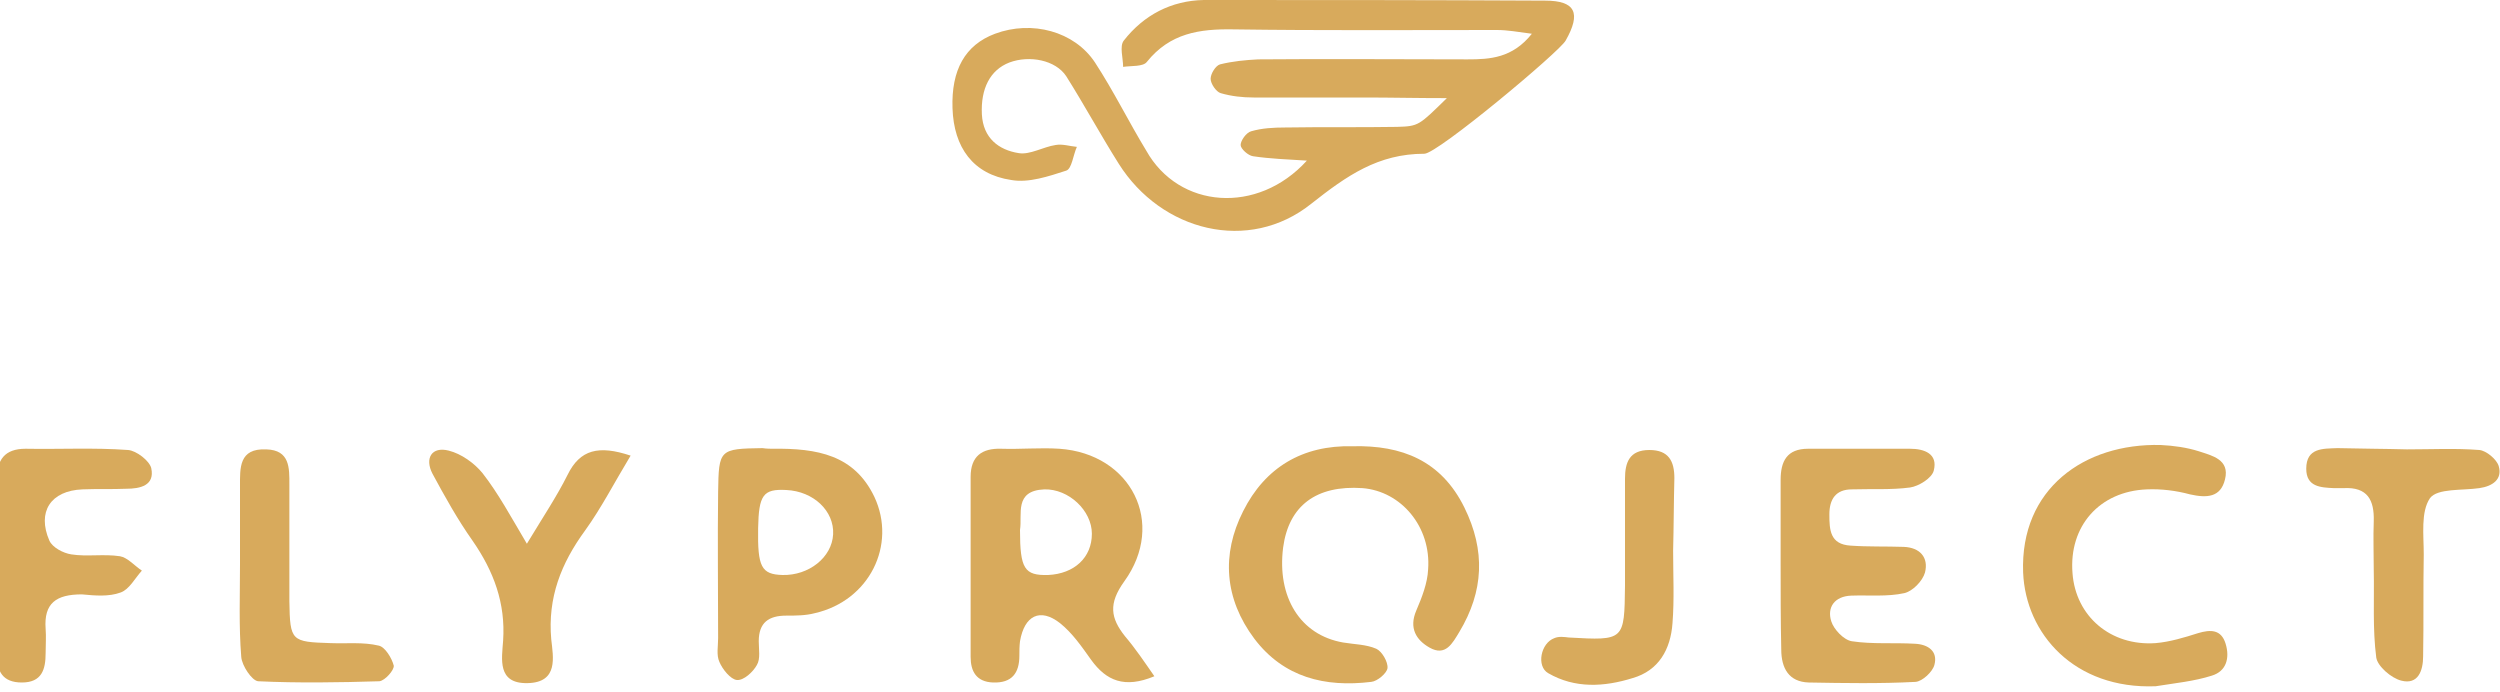 <?xml version="1.0" encoding="utf-8"?>
<!-- Generator: Adobe Illustrator 24.1.2, SVG Export Plug-In . SVG Version: 6.00 Build 0)  -->
<!DOCTYPE svg PUBLIC "-//W3C//DTD SVG 1.1//EN" "http://www.w3.org/Graphics/SVG/1.1/DTD/svg11.dtd">
<svg version="1.1" id="Layer_1" xmlns:x="http://ns.adobe.com/Extensibility/1.0/" xmlns:i="http://ns.adobe.com/AdobeIllustrator/10.0/" xmlns:graph="http://ns.adobe.com/Graphs/1.0/"
	 xmlns="http://www.w3.org/2000/svg" xmlns:xlink="http://www.w3.org/1999/xlink" x="0px" y="0px" viewBox="0 0 400 110.7"
	 style="enable-background:new 0 0 400 110.7;" xml:space="preserve">
<style type="text/css">
	.st0{fill:#D8AA5C;}
</style>
<g>
	<g>
		<path class="st0" d="M209.1,25.7c-3.2-0.2-5.9-0.3-8.6-0.7c-0.8-0.1-2-1.2-2-1.8c0-0.7,0.9-2,1.7-2.2c1.7-0.5,3.6-0.6,5.4-0.6
			c6-0.1,11.9,0,17.9-0.1c3.5-0.1,3.5-0.2,8-4.6c-5,0-9-0.1-13-0.1c-6,0-11.9,0-17.9,0c-1.8,0-3.6-0.2-5.3-0.7
			c-0.7-0.2-1.6-1.5-1.6-2.3c0-0.8,0.8-2.1,1.5-2.3c2-0.5,4.1-0.7,6.1-0.8c11.2-0.1,22.3,0,33.5,0c3.6,0,7.2-0.2,10.3-4.1
			c-2.3-0.3-3.9-0.6-5.6-0.6c-14,0-28.1,0.1-42.1-0.1c-5.5-0.1-10.2,0.6-13.9,5.2c-0.6,0.8-2.5,0.6-3.8,0.8c0-1.4-0.6-3.3,0.1-4.2
			c3.2-4.1,7.6-6.4,12.8-6.5C210.8,0,229,0,247.2,0.1c4.9,0,5.8,2,3.3,6.4c-1,1.8-20.5,18.1-22.6,18.1c-7.4,0-12.4,3.5-18.1,8
			c-10,8-24,4.4-30.8-6.4c-2.9-4.6-5.5-9.4-8.4-14c-1.7-2.6-5.9-3.4-9.1-2.2c-3.1,1.2-4.6,4.2-4.4,8.3c0.2,3.8,2.7,5.7,5.9,6.2
			c1.8,0.3,3.9-1,5.9-1.3c1.1-0.2,2.3,0.2,3.4,0.3c-0.6,1.3-0.8,3.5-1.7,3.8c-2.8,0.9-6,2-8.8,1.5c-6.1-0.9-9.2-5.2-9.4-11.5
			c-0.2-6.1,2-10.1,6.8-11.9c5.9-2.2,12.7-0.4,16,4.6c3,4.6,5.4,9.5,8.2,14.1C188.6,33.4,201.2,34.4,209.1,25.7z"/>
		<path class="st0" d="M216.4,71.4c7.9-0.2,14.2,2.3,17.9,9.8c3.4,6.9,3.1,13.4-0.8,19.9c-1.1,1.8-2.2,4-4.8,2.5
			c-2.1-1.2-3.3-3.1-2.1-5.9c0.9-2.1,1.8-4.4,1.9-6.6c0.5-6.8-4.3-12.5-10.5-13c-7.4-0.5-11.8,2.8-12.7,9.5c-1,7.9,2.7,14,9.6,15.2
			c1.8,0.3,3.7,0.3,5.3,1c0.9,0.4,1.9,2.1,1.8,3.1c-0.1,0.8-1.6,2.1-2.6,2.2c-7.4,0.9-14-0.7-18.7-6.9c-4.8-6.4-5.3-13.5-1.8-20.4
			C202.4,74.8,208.4,71.2,216.4,71.4z"/>
		<path class="st0" d="M184.7,108.2c-4.8,2-7.7,0.7-10.1-2.6c-1.5-2.1-3-4.3-5-5.9c-3.2-2.5-5.7-1.2-6.4,2.9
			c-0.1,0.8-0.1,1.6-0.1,2.3c0,2.8-1.2,4.4-4.2,4.3c-2.7-0.1-3.6-1.8-3.6-4.1c0-9.6,0-19.2,0-28.8c0-3.3,1.8-4.6,4.9-4.5
			c3.1,0.1,6.2-0.2,9.3,0c11.5,0.8,17.1,11.9,10.4,21.2c-2.6,3.6-2.2,5.9,0.1,8.8C181.7,103.8,183.1,105.9,184.7,108.2z M163.2,84.8
			c0,6.2,0.7,7.3,4.5,7.2c4.2-0.2,7-2.8,7-6.6c0-3.7-3.7-7.2-7.6-7.1C162.2,78.5,163.6,82.3,163.2,84.8z"/>
		<path class="st0" d="M284.9,90c0-4.4,0-8.8,0-13.2c0-3,1-5,4.4-5c5.4,0,10.9,0,16.3,0c2.3,0,4.5,0.8,3.8,3.5
			c-0.3,1.2-2.4,2.5-3.8,2.7c-3,0.4-6.2,0.2-9.3,0.3c-2.6,0-3.6,1.6-3.6,4c0,2.5,0.1,4.8,3.4,5c2.8,0.2,5.7,0.1,8.5,0.2
			c2.6,0.1,4,1.7,3.4,4.1c-0.4,1.4-2,3-3.3,3.3c-2.7,0.6-5.7,0.3-8.5,0.4c-2.7,0.1-3.9,1.9-3.2,4.1c0.4,1.3,2,3,3.3,3.2
			c3.3,0.5,6.7,0.2,10.1,0.4c2.1,0.1,3.7,1.2,3.1,3.4c-0.3,1.1-1.9,2.6-3,2.7c-5.7,0.3-11.4,0.2-17.1,0.1c-3.2-0.1-4.4-2.3-4.4-5.3
			C284.9,99.3,284.9,94.7,284.9,90C284.9,90,284.9,90,284.9,90z"/>
		<path class="st0" d="M344.9,109.8c-13,0.5-20.8-8.4-21.2-18.2c-0.5-13.4,9.8-20.7,22-20.4c2.1,0.1,4.2,0.4,6.1,1
			c2.1,0.7,5,1.3,4.2,4.5c-0.7,2.9-2.9,3-5.6,2.4c-2.2-0.6-4.6-0.9-6.9-0.8c-7.6,0.3-12.5,5.9-11.9,13.4c0.5,6.9,6.1,11.7,13.3,11.2
			c2.3-0.2,4.6-0.9,6.8-1.6c2-0.6,3.7-0.6,4.4,1.7c0.7,2.3,0.1,4.4-2.2,5.1C351.1,109,348,109.3,344.9,109.8z"/>
		<path class="st0" d="M123.6,71.8c7.2-0.1,13.1,1,16.3,7.7c3.6,7.7-0.8,16.6-9.5,18.6c-1.5,0.4-3.1,0.4-4.6,0.4
			c-2.8,0-4.4,1.1-4.4,4.1c0,1.3,0.3,2.8-0.3,3.8c-0.6,1.1-2.1,2.5-3.2,2.4c-1-0.1-2.3-1.7-2.8-2.9c-0.5-1.1-0.2-2.5-0.2-3.8
			c0-7.8-0.1-15.6,0-23.4c0.1-6.8,0.2-6.9,7.1-7C122.6,71.8,123.4,71.8,123.6,71.8z M121.3,84.5c-0.1,6.2,0.5,7.4,3.9,7.5
			c4.2,0.1,7.9-2.8,8.1-6.5c0.2-3.7-3.1-6.9-7.5-7.1C122.1,78.2,121.4,79.2,121.3,84.5z"/>
		<path class="st0" d="M-0.5,89.9c0-4.4,0-8.8,0-13.2c0-3.1,1.2-4.9,4.6-4.9c5.5,0.1,10.9-0.2,16.4,0.2c1.3,0.1,3.4,1.7,3.7,2.9
			c0.6,2.8-1.8,3.3-4,3.3c-2.3,0.1-4.7,0-7,0.1c-5.1,0.2-7.3,3.6-5.3,8.2c0.5,1.1,2.2,2,3.5,2.2c2.5,0.4,5.2-0.1,7.8,0.3
			c1.2,0.2,2.3,1.5,3.5,2.3c-1.1,1.2-2,3-3.4,3.5c-1.9,0.7-4.1,0.5-6.2,0.3C9,95.1,7,96.5,7.3,100.6c0.1,1.3,0,2.6,0,3.9
			c0,2.6-0.6,4.7-3.8,4.7c-3.1,0-4-1.8-4-4.5C-0.5,99.8-0.5,94.9-0.5,89.9z"/>
		<path class="st0" d="M84.3,87c2.6-4.3,4.8-7.6,6.5-11c2-4.1,5-4.8,10.1-3.1c-2.6,4.3-4.7,8.4-7.3,12c-3.8,5.2-6,10.7-5.4,17.4
			c0.3,2.8,1.2,6.9-3.8,7c-4.9,0.1-4.1-3.9-3.9-6.8c0.4-6-1.5-11.1-4.9-16c-2.4-3.4-4.4-7-6.4-10.7c-1.3-2.5-0.1-4.4,2.6-3.7
			c2,0.5,4.1,2,5.4,3.6C79.7,78.9,81.7,82.6,84.3,87z"/>
		<path class="st0" d="M385.1,71.9c3.9,0,7.8-0.2,11.6,0.1c1.1,0.1,2.8,1.5,3.1,2.6c0.6,2.1-1,3.2-3.1,3.5c-2.7,0.4-6.7,0-7.9,1.6
			c-1.5,2.2-1,5.9-1,9c-0.1,5.4,0,10.9-0.1,16.3c0,2.3-0.8,4.6-3.5,3.9c-1.6-0.4-3.8-2.3-4-3.7c-0.6-4.6-0.3-9.3-0.4-14
			c0-2.6-0.1-5.2,0-7.8c0.1-3.4-1-5.5-4.8-5.3c-0.5,0-1,0-1.6,0c-2.1-0.1-4.4-0.2-4.4-3.1c0-3.4,2.7-3.2,5-3.3
			C377.9,71.8,381.5,71.8,385.1,71.9C385.1,71.8,385.1,71.9,385.1,71.9z"/>
		<path class="st0" d="M38.4,90.3c0-4.2,0-8.3,0-12.5c0-2.9-0.2-6.1,4.2-5.9c3.8,0.1,3.7,3,3.7,5.6c0,6.2,0,12.5,0,18.7
			c0.1,6.4,0.3,6.5,6.6,6.7c2.6,0.1,5.2-0.2,7.7,0.4c1,0.2,2.1,2,2.4,3.2c0.1,0.7-1.4,2.4-2.3,2.5c-6.5,0.2-13,0.3-19.4,0
			c-1-0.1-2.6-2.5-2.7-3.9C38.2,100.2,38.4,95.2,38.4,90.3C38.4,90.3,38.4,90.3,38.4,90.3z"/>
		<path class="st0" d="M267.7,88.1c0,3.9,0.2,7.8-0.1,11.6c-0.3,4.2-2.2,7.6-6.4,8.8c-4.5,1.4-9.2,1.7-13.5-0.8
			c-1.9-1.1-1.2-4.8,1-5.6c0.7-0.3,1.5-0.2,2.3-0.1c8.9,0.5,8.9,0.5,9-8.3c0-5.7,0-11.4,0-17.1c0-2.6,0.7-4.6,3.9-4.6
			c3.1,0,4,1.8,4,4.5C267.8,80.3,267.8,84.2,267.7,88.1C267.8,88.1,267.7,88.1,267.7,88.1z"/>
	</g>
</g>
</svg>
